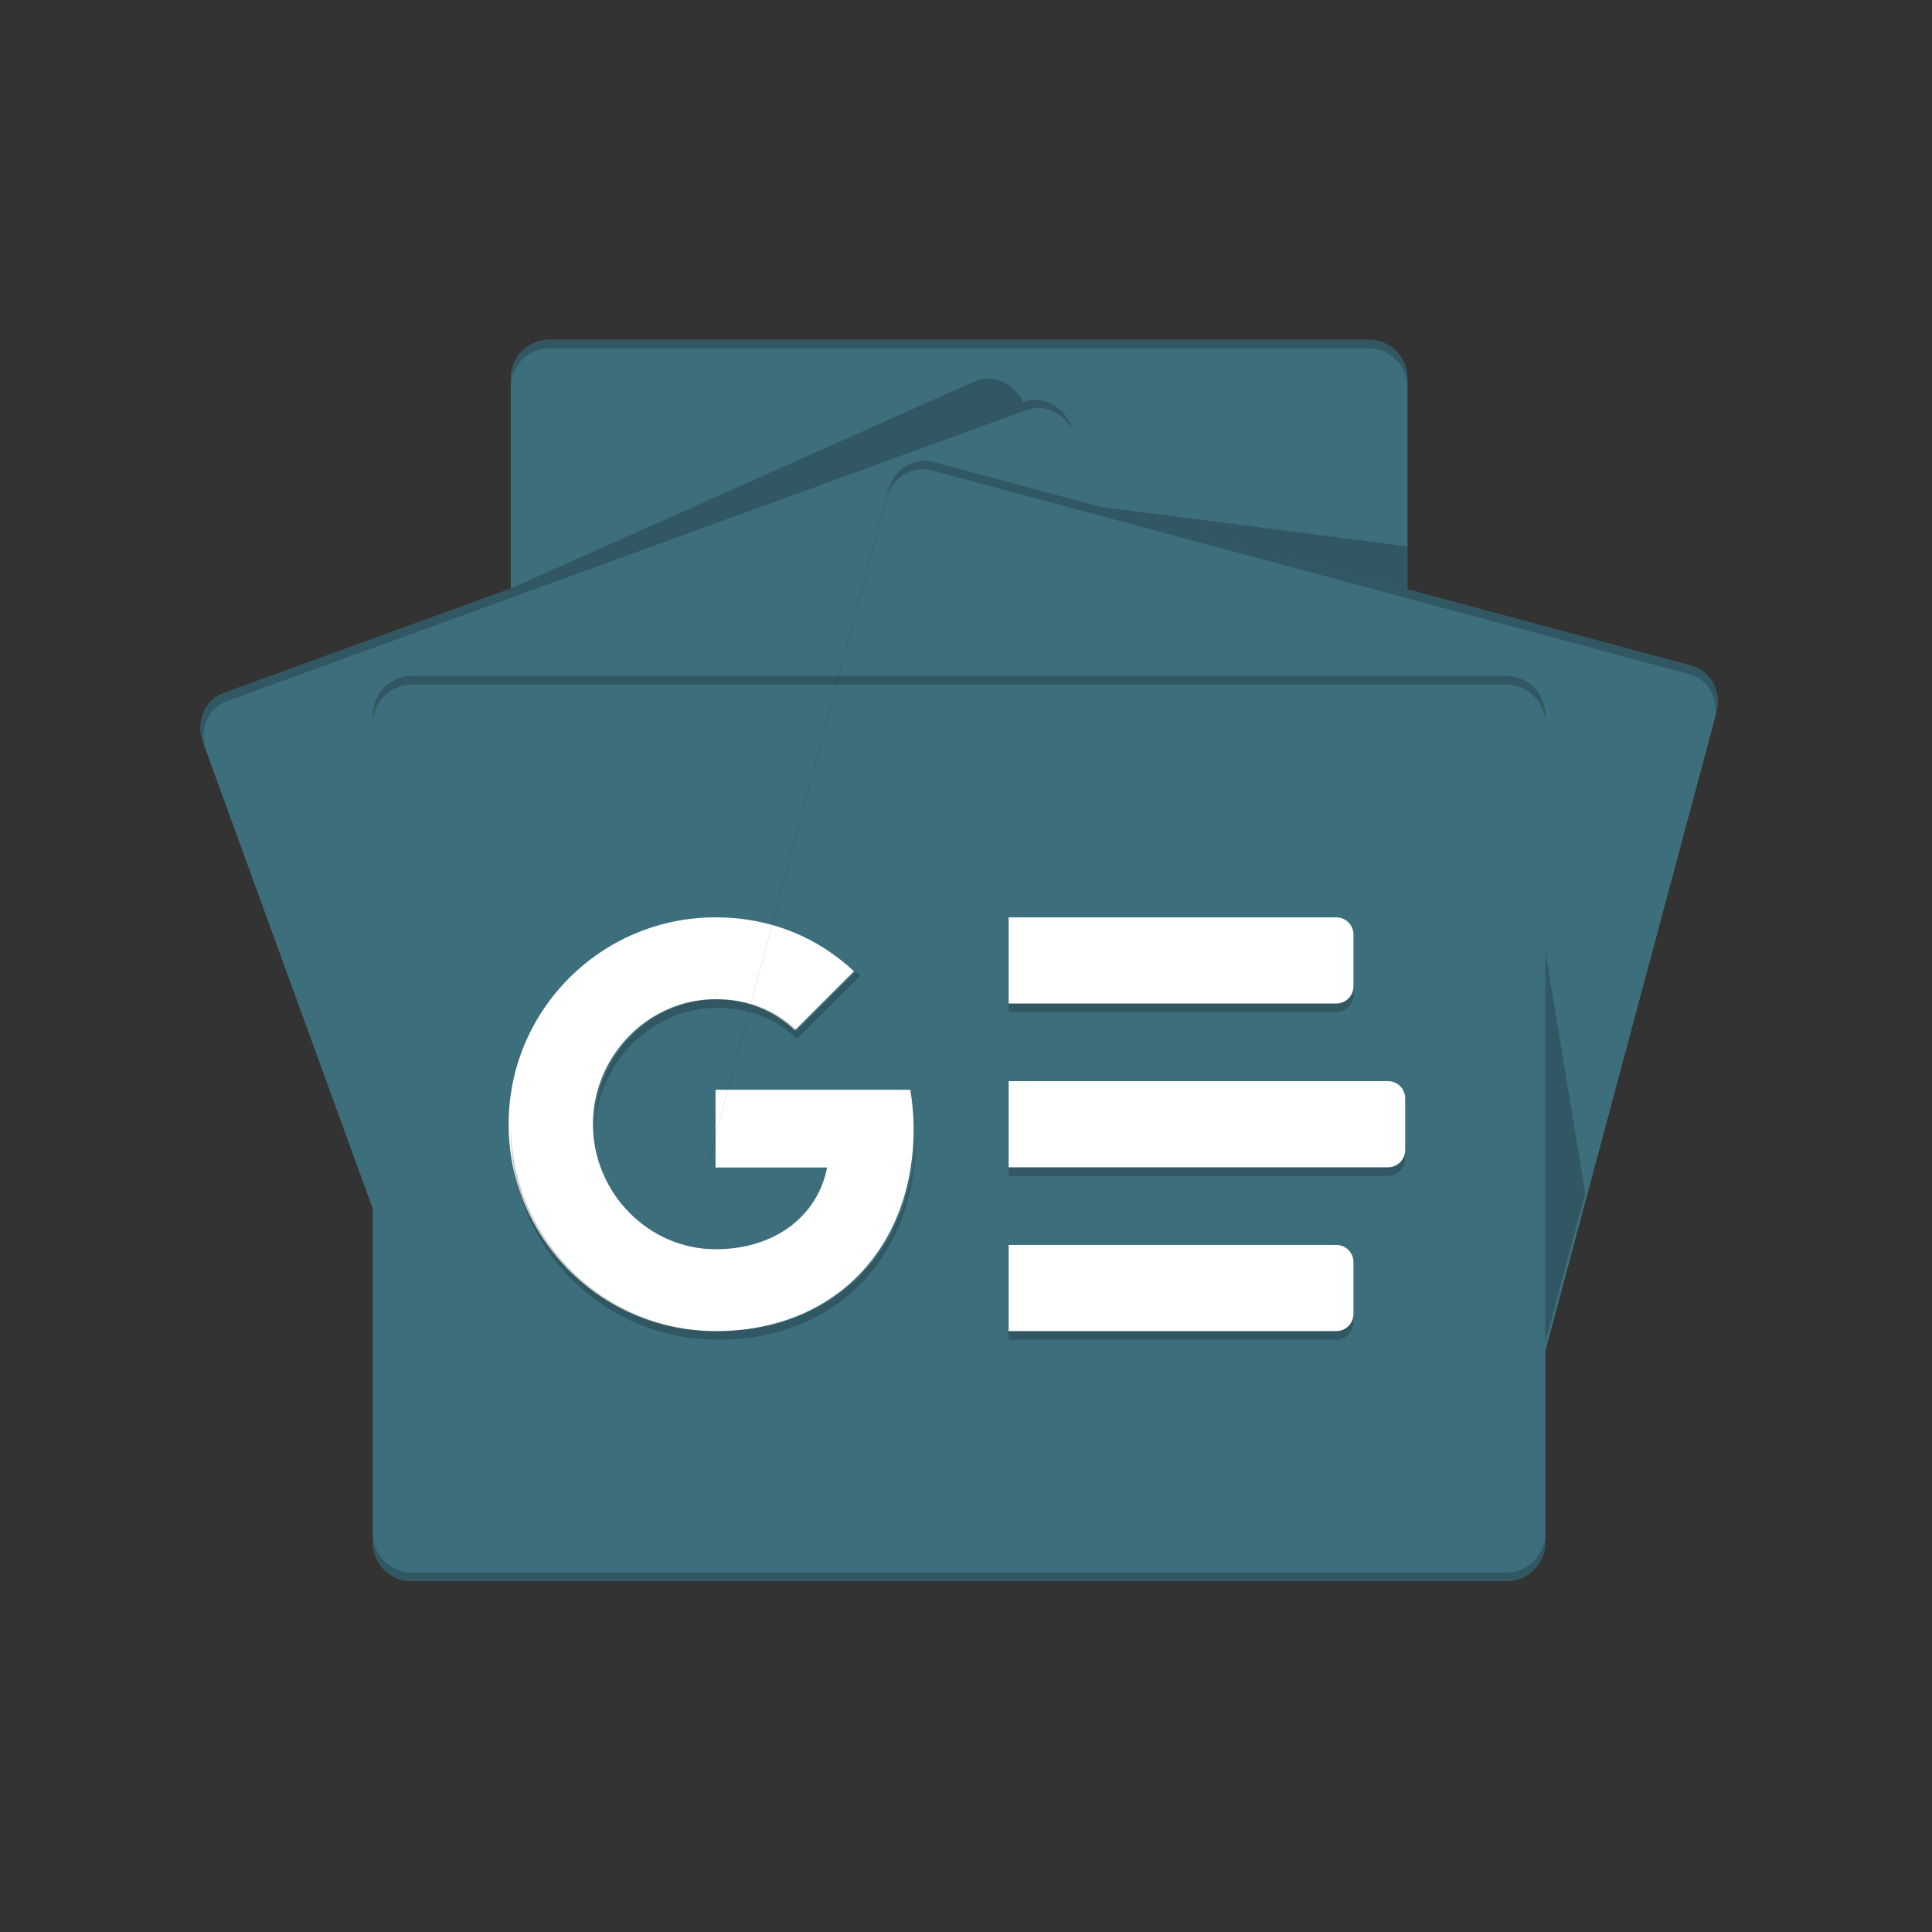 <?xml version="1.0" encoding="UTF-8" standalone="no"?>
<!DOCTYPE svg PUBLIC "-//W3C//DTD SVG 1.1//EN" "http://www.w3.org/Graphics/SVG/1.1/DTD/svg11.dtd">
<svg xmlns="http://www.w3.org/2000/svg" xmlns:xlink="http://www.w3.org/1999/xlink" xmlns:serif="http://www.serif.com/" width="100%" height="100%" viewBox="0 0 316 316" version="1.1" xml:space="preserve" style="fill-rule:evenodd;clip-rule:evenodd;stroke-linejoin:round;stroke-miterlimit:2;" xmlns:svg="http://www.w3.org/2000/svg">
    <rect x="0" y="0" width="316" height="316" fill="#333333" stroke="none"/>
    <g transform="matrix(1,0,0,1,-836,-430)">
        <g id="Artboard1" transform="matrix(1,0,0,1,-707.733,19.46)">
            <rect x="1544.16" y="410.754" width="315.479" height="315.479" style="fill:none;"/>
            <g transform="matrix(0.881,0,0,0.881,202.108,67.511)">
                <g transform="matrix(0.043,0,0,0.043,1560.06,452.44)">
                    <path d="M5210.8,3635.7C5210.8,3726.9 5135.6,3801.6 5043.7,3801.6L1507,3801.6C1415.1,3801.6 1339.9,3726.9 1339.9,3635.7L1339.9,165.9C1339.9,74.7 1415.1,0 1507,0L5043.8,0C5135.7,0 5210.9,74.7 5210.9,165.9L5210.9,3635.7L5210.8,3635.7Z" style="fill:rgb(61,110,123);fill-rule:nonzero;"/>
                </g>
                <g transform="matrix(0.043,0,0,0.043,1560.06,452.44)">
                    <path d="M2198.2,3529.1C2174.3,3618.2 2222,3709.1 2304.2,3731.1L5580,4612.1C5662.2,4634.1 5749,4579.2 5772.8,4490.1L6544.5,1610.1C6568.4,1521 6520.7,1430.1 6438.5,1408.1L3162.7,527.1C3080.5,505.1 2993.7,560 2969.9,649.1L2198.2,3529.1Z" style="fill:rgb(61,110,123);fill-rule:nonzero;"/>
                </g>
                <g transform="matrix(0.043,0,0,0.043,1560.06,452.44)">
                    <path d="M3900.8,764.1L4055.2,805.6L4151,1451.6L3900.8,764.1Z" style="fill:rgb(61,110,123);fill-opacity:0.2;fill-rule:nonzero;"/>
                </g>
                <g transform="matrix(0.043,0,0,0.043,1560.06,452.44)">
                    <path d="M4778.1,3174.4C4809.6,3261.1 4770,3355.8 4690.1,3384.9L1233.4,4643C1153.4,4672.1 1062.2,4625 1030.7,4538.3L10.9,1736.5C-20.6,1649.8 19,1555.1 98.9,1526L3555.6,267.9C3635.6,238.8 3726.8,285.9 3758.3,372.6L4778.1,3174.4Z" style="fill:rgb(61,110,123);fill-rule:nonzero;"/>
                </g>
                <g transform="matrix(0.043,0,0,0.043,1560.06,452.44)">
                    <path d="M5806.4,5192.2C5806.4,5284.3 5731,5359.7 5638.9,5359.7L911.9,5359.7C819.8,5359.7 744.4,5284.3 744.4,5192.2L744.4,1619.1C744.4,1527 819.8,1451.6 911.9,1451.6L5638.9,1451.6C5731,1451.6 5806.4,1527 5806.4,1619.1L5806.4,5192.2Z" style="fill:rgb(61,110,123);fill-rule:nonzero;"/>
                </g>
                <g transform="matrix(0.043,0,0,0.043,1560.06,452.44)">
                    <path d="M2233.2,3573.9L2233.2,3611.1L2705.9,3611.1C2709.4,3598.9 2712.4,3586.5 2714.9,3573.9L2233.2,3573.9Z" style="fill:rgb(61,110,123);fill-rule:nonzero;"/>
                </g>
                <g transform="matrix(0.043,0,0,0.043,1560.06,452.44)">
                    <path d="M6438.6,1408.1L5210.9,1077.9L5210.9,165.9C5210.9,74.7 5135.7,-0 5043.8,-0L1507,-0C1415.1,-0 1339.9,74.7 1339.9,165.9L1339.9,1074.3L98.9,1526C18.9,1555.1 -20.7,1649.8 10.9,1736.5L744.4,3751.9L744.4,5192.2C744.4,5284.3 819.8,5359.7 911.9,5359.7L5638.9,5359.7C5731,5359.7 5806.4,5284.3 5806.4,5192.2L5806.4,4365.3L6544.7,1610.1C6568.5,1521 6520.8,1430.1 6438.6,1408.1Z" style="fill:rgb(61,110,123);fill-rule:nonzero;"/>
                </g>
                <g transform="matrix(0.043,0,0,0.043,1560.06,452.44)">
                    <path d="M5043.8,0L1507,0C1415.1,0 1339.9,74.7 1339.9,165.9L1339.9,203.1C1339.9,111.9 1415.1,37.2 1507,37.2L5043.8,37.2C5135.7,37.2 5210.9,111.9 5210.9,203.1L5210.9,165.9C5210.8,74.7 5135.7,0 5043.8,0Z" style="fill-opacity:0.2;fill-rule:nonzero;"/>
                </g>
                <g transform="matrix(0.043,0,0,0.043,1560.06,452.44)">
                    <path d="M5806.4,2638.1L5978.7,3684.8L5806.4,4328.1L5806.4,2638.1Z" style="fill-opacity:0.2;fill-rule:nonzero;"/>
                </g>
                <g transform="matrix(0.043,0,0,0.043,1560.06,452.44)">
                    <path d="M5638.9,5322.5L911.9,5322.5C819.8,5322.5 744.4,5247.1 744.4,5155L744.4,5192.2C744.4,5284.3 819.8,5359.7 911.9,5359.7L5638.9,5359.7C5731,5359.7 5806.4,5284.3 5806.4,5192.2L5806.4,5155C5806.4,5247.1 5731,5322.5 5638.9,5322.5Z" style="fill-opacity:0.2;fill-rule:nonzero;"/>
                </g>
                <g transform="matrix(0.043,0,0,0.043,1560.06,452.44)">
                    <path d="M4903.8,2866L3489.4,2866L3489.4,2493.8L4903.8,2493.8C4944.9,2493.8 4978.2,2527.1 4978.2,2568.2L4978.2,2791.5C4978.2,2832.6 4944.9,2866 4903.8,2866ZM4903.8,4280.3L3489.4,4280.3L3489.4,3908.1L4903.8,3908.1C4944.9,3908.1 4978.2,3941.4 4978.2,3982.5L4978.2,4205.8C4978.2,4247 4944.9,4280.3 4903.8,4280.3ZM5127.1,3573.1L3489.4,3573.1L3489.4,3200.9L5127.1,3200.9C5168.2,3200.9 5201.5,3234.2 5201.5,3275.3L5201.5,3498.6C5201.5,3539.8 5168.2,3573.1 5127.1,3573.1Z" style="fill:white;fill-rule:nonzero;"/>
                </g>
                <g transform="matrix(0.043,0,0,0.043,1560.06,452.44)">
                    <path d="M2223.9,3238.2L2223.9,3573.9L2705.6,3573.9C2665.8,3778.4 2486,3926.7 2223.9,3926.7C1931.5,3926.7 1694.4,3679.4 1694.4,3387C1694.4,3094.6 1931.5,2847.3 2223.9,2847.3C2355.6,2847.3 2473.5,2892.6 2566.6,2981.3L2566.6,2981.5L2821.5,2726.6C2666.7,2582.3 2464.8,2493.8 2223.8,2493.8C1730.5,2493.8 1330.5,2893.7 1330.5,3387.1C1330.5,3880.5 1730.4,4280.4 2223.8,4280.4C2739.7,4280.4 3079.1,3917.7 3079.1,3407.4C3079.1,3348.9 3073.7,3292.5 3065,3238.2L2223.9,3238.2Z" style="fill:white;fill-rule:nonzero;"/>
                </g>
                <g transform="matrix(0.043,0,0,0.043,1560.06,452.44)">
                    <path d="M2233.2,4280.3C1746.1,4280.3 1350.3,3890.4 1340.4,3405.6C1340.3,3411.8 1339.9,3418 1339.9,3424.2C1339.9,3917.6 1739.8,4317.5 2233.2,4317.5C2749.1,4317.5 3088.5,3954.8 3088.5,3444.5C3088.5,3440.4 3088,3436.6 3088,3432.5C3076.9,3929.5 2740.6,4280.3 2233.2,4280.3ZM2575.9,2981.3C2482.8,2892.7 2364.8,2847.3 2233.2,2847.3C1940.8,2847.3 1703.7,3094.6 1703.7,3387C1703.7,3393.3 1704.4,3399.4 1704.6,3405.6C1714.5,3121.4 1947,2884.5 2233.2,2884.5C2364.9,2884.5 2482.8,2929.8 2575.9,3018.5L2575.9,3018.7L2849.4,2745.2C2843,2739.2 2835.9,2733.9 2829.3,2728.1L2576,2981.5L2575.9,2981.3Z" style="fill-opacity:0.2;fill-rule:nonzero;"/>
                </g>
                <g transform="matrix(0.043,0,0,0.043,1560.06,452.44)">
                    <path d="M911.9,1488.8L5638.9,1488.8C5731,1488.8 5806.4,1564.2 5806.4,1656.3L5806.4,1619.1C5806.4,1527 5731,1451.6 5638.9,1451.6L911.9,1451.6C819.8,1451.6 744.4,1527 744.4,1619.1L744.4,1656.3C744.4,1564.2 819.8,1488.8 911.9,1488.8Z" style="fill-opacity:0.2;fill-rule:nonzero;"/>
                </g>
                <g transform="matrix(0.043,0,0,0.043,1560.06,452.44)">
                    <path d="M4978.2,2828.7L4978.2,2791.5C4978.2,2832.6 4944.9,2865.9 4903.8,2865.9L3489.4,2865.9L3489.4,2903.1L4903.8,2903.1C4944.9,2903.2 4978.2,2869.9 4978.2,2828.7ZM4903.8,4280.3L3489.4,4280.3L3489.4,4317.5L4903.8,4317.5C4944.9,4317.5 4978.2,4284.2 4978.2,4243.1L4978.2,4205.9C4978.2,4247 4944.9,4280.3 4903.8,4280.3ZM5127.1,3573.1L3489.4,3573.1L3489.4,3610.3L5127.1,3610.3C5168.2,3610.3 5201.5,3577 5201.5,3535.9L5201.5,3498.7C5201.5,3539.8 5168.2,3573.1 5127.1,3573.1Z" style="fill-opacity:0.2;fill-rule:nonzero;"/>
                </g>
                <g transform="matrix(0.043,0,0,0.043,1560.06,452.44)">
                    <path d="M6438.6,1408.1L3162.8,527.1C3080.6,505.1 2993.8,560 2970,649.1L2198.3,3529.1C2197,3533.9 2196.7,3538.8 2195.8,3543.6L2961.7,685.4C2985.6,596.3 3072.4,541.4 3154.5,563.4L6430.3,1444.4C6508,1465.2 6554.1,1547.7 6538.8,1632L6544.7,1610.1C6568.5,1521 6520.8,1430.1 6438.6,1408.1Z" style="fill-opacity:0.2;fill-rule:nonzero;"/>
                </g>
                <g transform="matrix(0.043,0,0,0.043,1560.06,452.44)">
                    <path d="M24,1771.8C-7.5,1685.1 32.1,1590.4 112,1561.3L3568.7,303.1C3647.8,274.3 3737.7,320.2 3770.2,405.1L3758.3,372.5C3726.7,285.8 3635.5,238.7 3555.6,267.8L98.9,1526C18.9,1555.1 -20.7,1649.8 10.9,1736.5L1030.7,4538.3C1031,4539.2 1031.6,4540 1032,4541L24,1771.8Z" style="fill-opacity:0.2;fill-rule:nonzero;"/>
                </g>
                <g transform="matrix(0.043,0,0,0.043,1560.06,452.44)">
                    <path d="M3339.3,180.9L1332,1077.2L3550.5,269.7L3550.5,267.5C3511.5,183.9 3416.5,144.9 3339.3,180.9Z" style="fill-opacity:0.2;fill-rule:nonzero;"/>
                </g>
                <g transform="matrix(0.043,0,0,0.043,1560.06,452.44)">
                    <path d="M5210.8,892L3885.3,721.4L5210.8,1077L5210.8,892Z" style="fill-opacity:0.2;fill-rule:nonzero;"/>
                </g>
            </g>
        </g>
    </g>
</svg>
